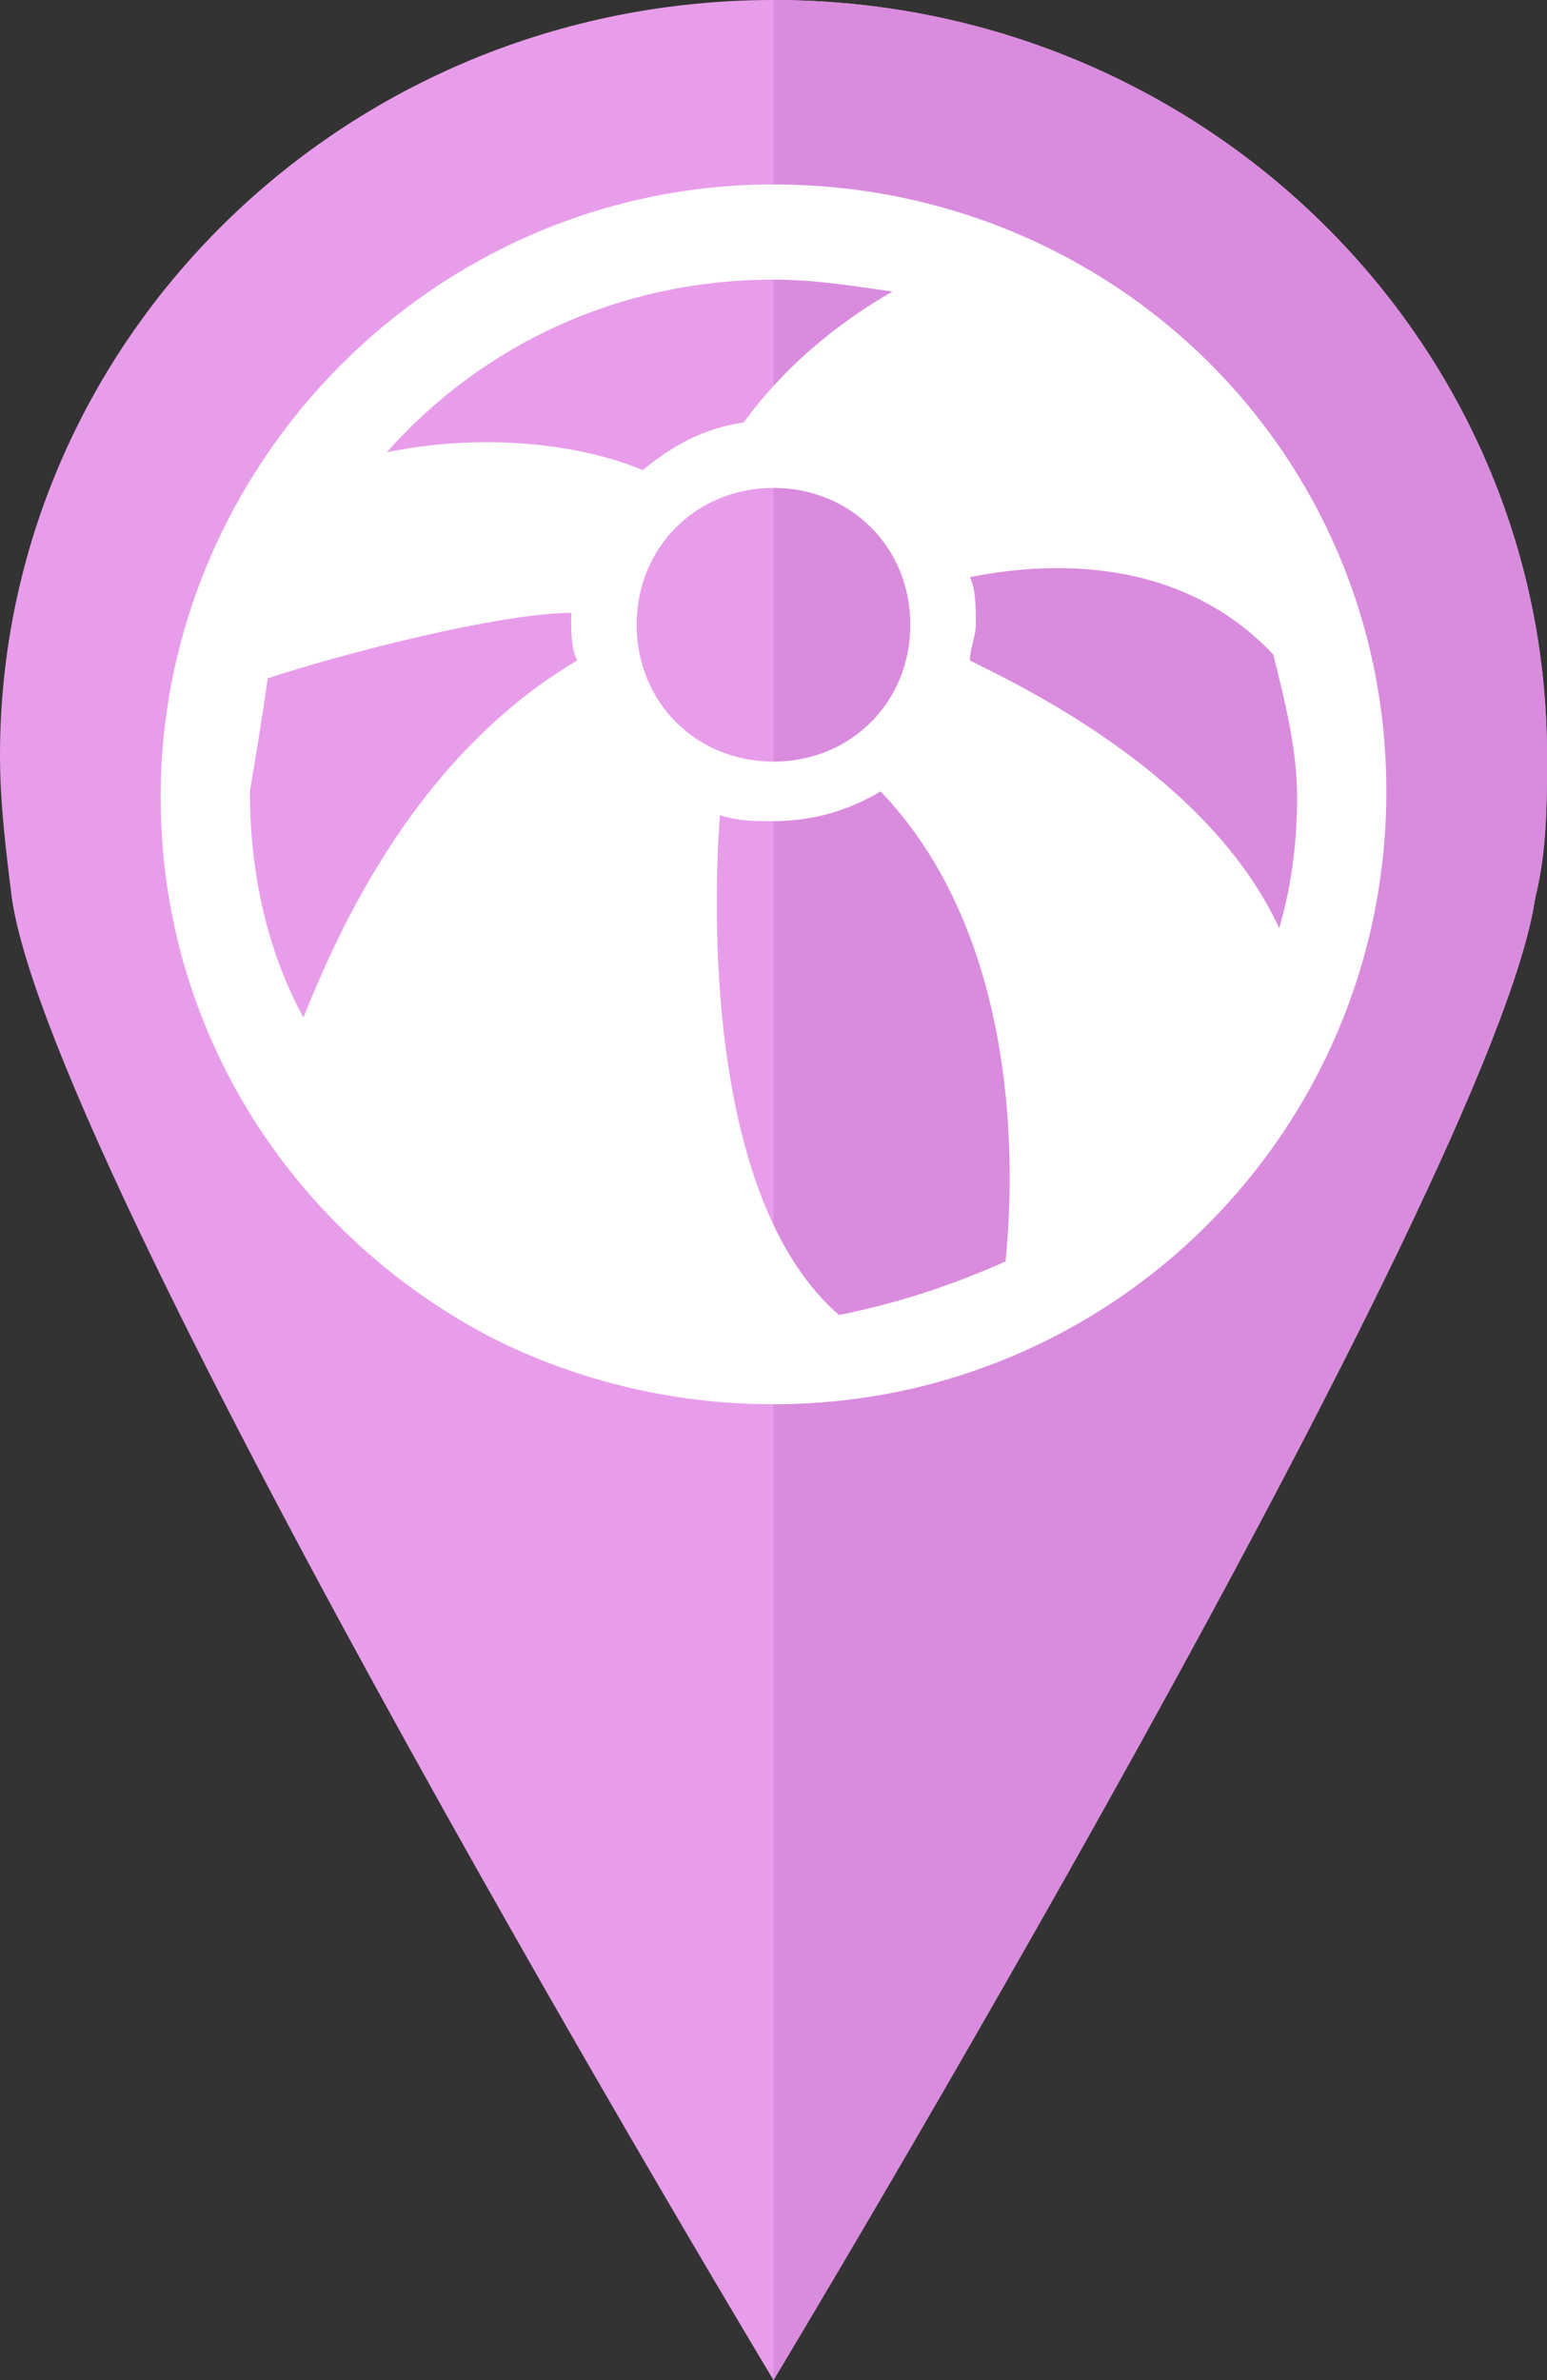 <svg viewBox="0 0 26 40" xmlns="http://www.w3.org/2000/svg" xmlns:xlink="http://www.w3.org/1999/xlink"><rect x="0" y="0" width="26" height="40" fill="#333333" stroke="none"/><clipPath id="a"><path d="m25.8 15.1c.2-.8.2-1.6.2-2.4 0-7-5.8-12.7-13-12.7s-13 5.7-13 12.7c0 .8.1 1.6.2 2.4.7 4.8 12.8 24.9 12.8 24.9s12.1-20.1 12.8-24.9z"/></clipPath><path d="m25.8 15.1c.2-.8.2-1.6.2-2.4 0-7-5.8-12.7-13-12.7s-13 5.7-13 12.7c0 .8.1 1.6.2 2.4.7 4.8 12.8 24.9 12.8 24.9s12.1-20.1 12.8-24.9z" fill="#e89dea"/><path clip-path="url(#a)" d="m13-.9h13.4v51.9h-13.4z" fill="#d98cdd"/><path d="m13 3.1c-5.7 0-10.3 4.7-10.3 10.3 0 4 2.3 7.4 5.6 9.1 1.4.7 3 1.1 4.7 1.1 5.7 0 10.3-4.6 10.3-10.3s-4.6-10.2-10.3-10.2zm0 5.1c1.3 0 2.3 1 2.3 2.3s-1 2.3-2.3 2.3-2.3-1-2.3-2.3 1-2.3 2.3-2.3zm-.9 5.5c.3.1.6.1.9.1.7 0 1.3-.2 1.8-.5 2.2 2.3 2.3 5.9 2.1 7.9-.9.4-1.8.7-2.8.9-2.3-2-2.1-7.1-2-8.4zm4.2-2.6c0-.2.1-.4.1-.6 0-.3 0-.6-.1-.8 1-.2 3.4-.5 5.1 1.3.2.8.4 1.6.4 2.4s-.1 1.5-.3 2.2c-1.2-2.6-4.4-4.1-5.2-4.5zm-3.3-6.4c.7 0 1.3.1 2 .2-.7.4-1.7 1.1-2.5 2.2-.7.1-1.2.4-1.7.8-.7-.3-2.3-.7-4.3-.3 1.6-1.8 3.9-2.9 6.5-2.9zm-8.5 6.7c1.2-.4 3.9-1.1 5.1-1.1v.1c0 .2 0 .5.1.7-2.7 1.6-4 4.5-4.6 6-.6-1.1-.9-2.4-.9-3.8.1-.6.2-1.2.3-1.9z" fill="#fff"/></svg>